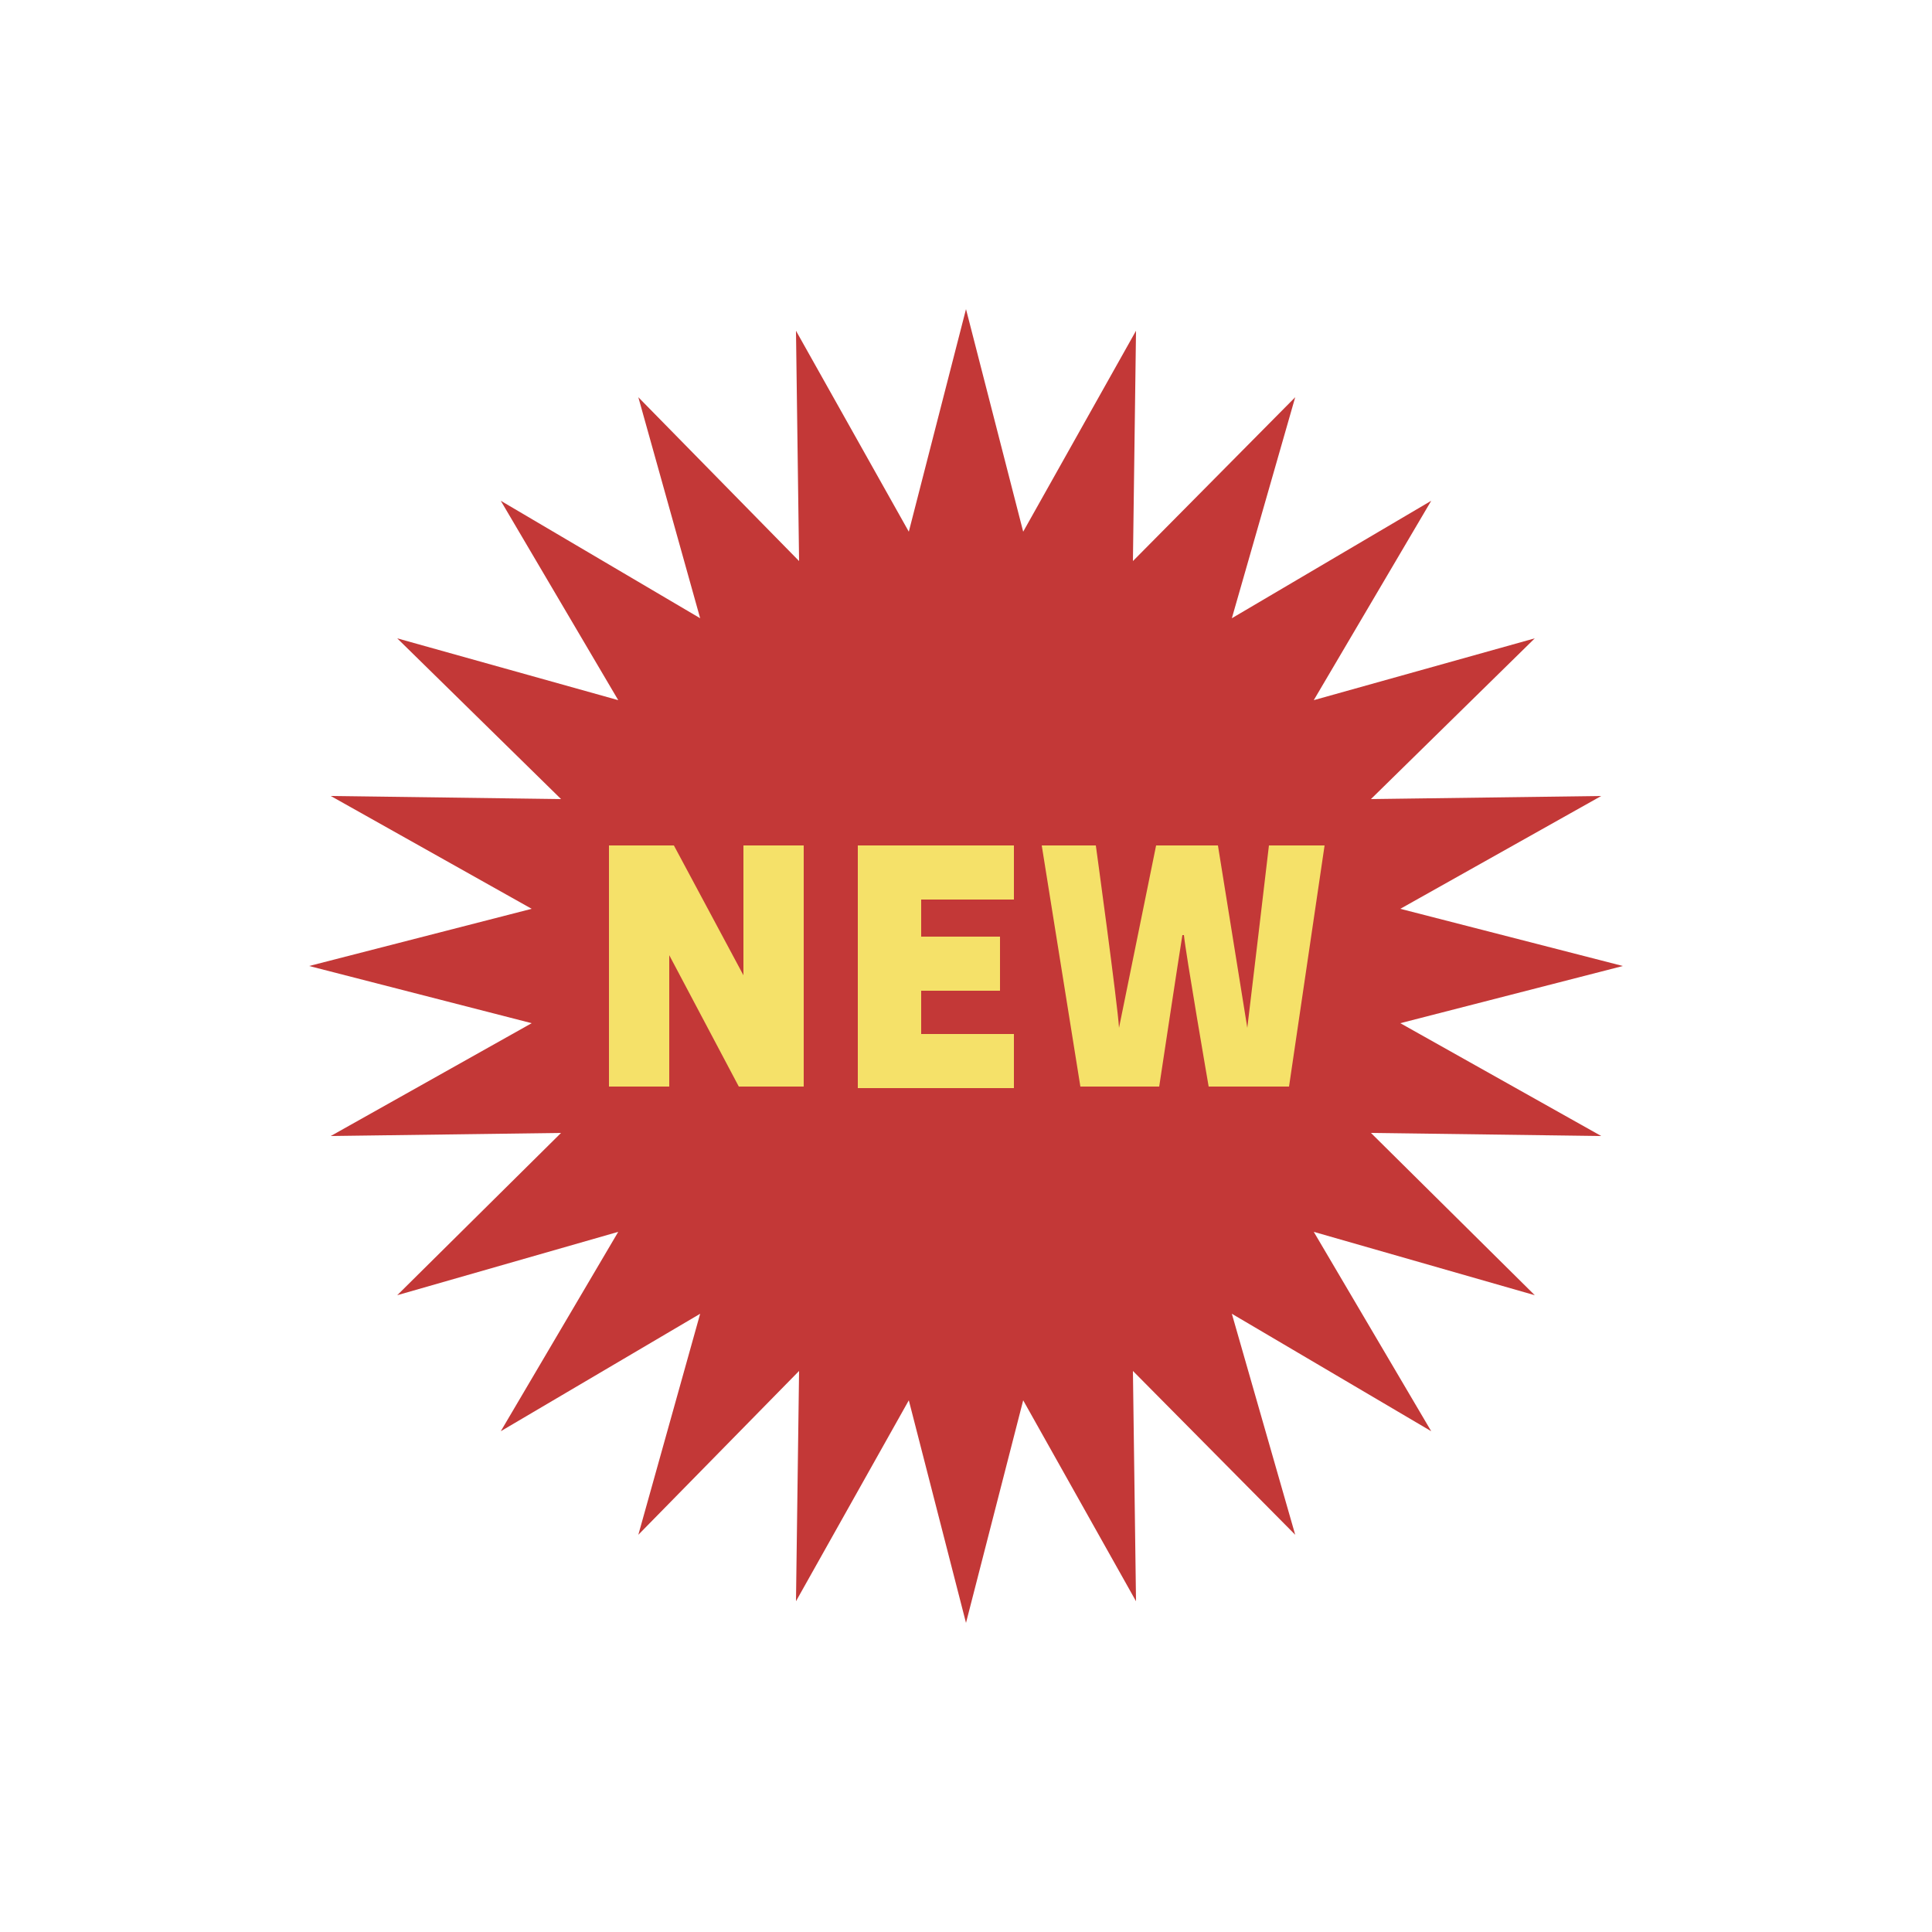 <svg xml:space="preserve" viewBox="0 0 100 100" y="0px" x="0px" xmlns:xlink="http://www.w3.org/1999/xlink" xmlns="http://www.w3.org/2000/svg" id="圖層_1" version="1.1" style="margin: initial; display: block; shape-rendering: auto;" preserveAspectRatio="xMidYMid" width="200" height="200">
    <g class="ldl-scale" style="transform-origin: 50% 50%; transform: rotate(0deg) scale(0.8, 0.8);">
        <g class="ldl-ani">
            <g class="ldl-layer">
                <g class="ldl-ani" style="opacity: 1; transform-origin: 50px 50px; transform: matrix3d(0.91, 0, 0, 0, 0, 0.91, 0, 0, 0, 0, 0.91, 0, 0, 0, 0, 1); animation: 1s linear -0.625s infinite normal forwards running animate; transform-box: view-box;">
                    <polygon points="50,7.5 53.7,21.9 61,8.9 60.8,23.8 71.3,13.2 67.2,27.5 80.1,19.9 72.5,32.8 86.8,28.8 76.2,39.2 91.1,39 78.1,46.3 92.5,50 78.1,53.7 91.1,61 76.2,60.8 86.8,71.3 72.5,67.2 80.1,80.1 67.2,72.5 71.3,86.8 60.8,76.2 61,91.1 53.7,78.1 50,92.5 46.3,78.1 39,91.1 39.2,76.2 28.8,86.8 32.8,72.5 19.9,80.1 27.5,67.2 13.2,71.3 23.8,60.8 8.9,61 21.9,53.7 7.5,50 21.9,46.3 8.9,39 23.8,39.2 13.2,28.8 27.5,32.8 19.9,19.9 32.8,27.5 28.8,13.2 39.2,23.8 39,8.9 46.3,21.9" fill="#C33837" style="stroke-width: 0.89; fill: rgb(195, 56, 55);"></polygon>
                </g>
            </g>
            <g class="ldl-layer">
                <g class="ldl-ani">
                    <g>
                        <g class="ldl-layer">
                            <g class="ldl-ani" style="opacity: 1; transform-origin: 50px 50px; transform: matrix3d(0.91, 0, 0, 0, 0, 0.91, 0, 0, 0, 0, 0.91, 0, 0, 0, 0, 1); animation: 1s linear -0.75s infinite normal forwards running animate; transform-box: view-box;">
                                <path d="M26.9,42.2h4.2l4.5,8.4l0-3.9v-4.5h3.9v15.6h-4.2l-4.5-8.5l0,4v4.5h-3.9V42.2z" fill="#F5E169" style="stroke-width: 0.89; fill: rgb(245, 225, 105);"></path>
                            </g>
                        </g>
                        <g class="ldl-layer">
                            <g class="ldl-ani" style="opacity: 1; transform-origin: 50px 50px; transform: matrix3d(0.91, 0, 0, 0, 0, 0.91, 0, 0, 0, 0, 0.91, 0, 0, 0, 0, 1); animation: 1s linear -0.875s infinite normal forwards running animate; transform-box: view-box;">
                                <path d="M43,42.2h10.1v3.5h-6v2.4h5.1v3.5h-5.1v2.8h6v3.5H43V42.2z" fill="#F5E169" style="stroke-width: 0.89; fill: rgb(245, 225, 105);"></path>
                            </g>
                        </g>
                        <g class="ldl-layer">
                            <g class="ldl-ani" style="opacity: 1; transform-origin: 50px 50px; transform: matrix3d(0.91, 0, 0, 0, 0, 0.91, 0, 0, 0, 0, 0.91, 0, 0, 0, 0, 1); animation: 1s linear -1s infinite normal forwards running animate; transform-box: view-box;">
                                <path d="M54.9,42.2h3.5c0,0,1.4,10.2,1.5,11.8l2.4-11.8h4L68.2,54c0.2-1.6,1.4-11.8,1.4-11.8h3.6l-2.3,15.6h-5.2 c0,0-1.5-8.7-1.6-9.8H64c-0.2,1.2-1.5,9.8-1.5,9.8h-5.1L54.9,42.2z" fill="#F5E169" style="stroke-width: 0.89; fill: rgb(245, 225, 105);"></path>
                            </g>
                        </g>
                    </g>
                </g>
            </g>
        </g>
    </g>
</svg>